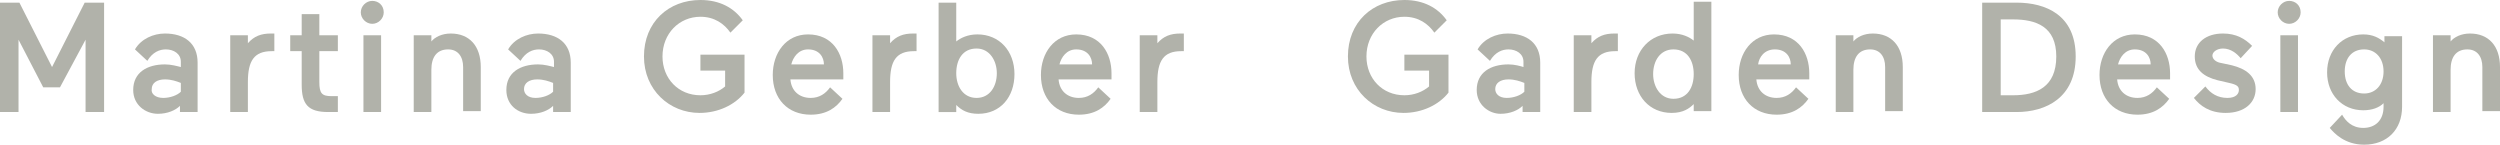 <?xml version="1.0" encoding="utf-8"?>
<!-- Generator: Adobe Illustrator 27.9.0, SVG Export Plug-In . SVG Version: 6.00 Build 0)  -->
<svg version="1.1" id="Ebene_1" xmlns="http://www.w3.org/2000/svg" xmlns:xlink="http://www.w3.org/1999/xlink" x="0px" y="0px"
	 viewBox="0 0 283.4 16.4" style="enable-background:new 0 0 283.4 16.4;" xml:space="preserve">
<style type="text/css">
	.st0{fill:#B1B2AA;}
</style>
<g id="Visual">
</g>
<g id="Txt">
	<g>
		<g>
			<path class="st0" d="M2.1,4.5v8.2H0V0.3h2.2l3.7,7.3l3.7-7.3h2.2v12.4H9.7V4.5L6.8,9.9H4.9L2.1,4.5z"/>
			<path class="st0" d="M15.1,10.2c0-2,1.6-2.9,3.6-2.9c0.7,0,1.4,0.2,1.8,0.3V7c0-0.9-0.8-1.4-1.7-1.4c-0.7,0-1.5,0.3-2.1,1.3
				l-1.4-1.3c0.7-1.2,2.1-1.8,3.4-1.8c2.2,0,3.7,1.1,3.7,3.3v5.6h-2V12c-0.5,0.5-1.4,0.9-2.5,0.9C16.5,12.9,15.1,11.9,15.1,10.2z
				 M18.5,11.1c0.8,0,1.6-0.3,2-0.7v-1C20,9.2,19.4,9,18.7,9c-0.9,0-1.5,0.4-1.5,1.1C17.1,10.6,17.6,11.1,18.5,11.1z"/>
			<path class="st0" d="M31.1,5.8c0,0-0.1,0-0.3,0c-2,0-2.7,1.1-2.7,3.5v3.4h-2V4h2v0.9c0.7-0.8,1.5-1.1,2.6-1.1c0.1,0,0.2,0,0.4,0
				V5.8z"/>
			<path class="st0" d="M34.2,9.6V5.8h-1.3V4h1.3V1.6h2V4h2.1v1.8h-2.1v3.5c0,1.3,0.3,1.6,1.4,1.6c0.2,0,0.7,0,0.7,0v1.8
				c0,0-0.4,0-1.1,0C34.9,12.7,34.2,11.8,34.2,9.6z"/>
			<path class="st0" d="M42.2,0.1c0.7,0,1.3,0.5,1.3,1.3c0,0.7-0.6,1.3-1.3,1.3s-1.3-0.6-1.3-1.3S41.5,0.1,42.2,0.1z M41.2,4h2v8.7
				h-2V4z"/>
			<path class="st0" d="M48.9,12.7h-2V4h2v0.7c0.4-0.5,1.2-0.9,2.2-0.9c2.1,0,3.4,1.4,3.4,3.8v5h-2v-5c0-1.2-0.6-2-1.7-2
				c-1.3,0-1.9,0.9-1.9,2.3V12.7z"/>
			<path class="st0" d="M57.4,10.2c0-2,1.6-2.9,3.6-2.9c0.7,0,1.4,0.2,1.8,0.3V7c0-0.9-0.8-1.4-1.7-1.4c-0.7,0-1.5,0.3-2.1,1.3
				l-1.4-1.3c0.7-1.2,2.1-1.8,3.4-1.8c2.2,0,3.7,1.1,3.7,3.3v5.6h-2V12c-0.5,0.5-1.4,0.9-2.5,0.9C58.7,12.9,57.4,11.9,57.4,10.2z
				 M60.7,11.1c0.8,0,1.6-0.3,2-0.7v-1C62.2,9.2,61.6,9,60.9,9c-0.9,0-1.5,0.4-1.5,1.1C59.4,10.6,59.8,11.1,60.7,11.1z"/>
			<path class="st0" d="M79.5,6.2h4.9v4.3c-1.1,1.4-3,2.3-5.1,2.3c-3.4,0-6.3-2.6-6.3-6.4C73,2.5,75.8,0,79.4,0
				c2.2,0,3.8,0.9,4.8,2.3l-1.4,1.4c-0.7-1-1.8-1.8-3.4-1.8c-2.4,0-4.3,1.9-4.3,4.5c0,2.5,1.8,4.4,4.3,4.4c1.1,0,2.1-0.4,2.8-1V8
				h-2.8V6.2H79.5z"/>
			<path class="st0" d="M89.6,9c0.1,1.3,1,2.1,2.3,2.1c1,0,1.7-0.5,2.2-1.2l1.4,1.3c-0.7,1-1.8,1.8-3.6,1.8c-2.6,0-4.3-1.8-4.3-4.5
				c0-2.5,1.5-4.6,4-4.6c2.8,0,4,2.2,4,4.4c0,0.3,0,0.7,0,0.7H89.6z M89.7,7.3h3.7c0-0.8-0.5-1.7-1.8-1.7
				C90.5,5.6,89.9,6.5,89.7,7.3z"/>
			<path class="st0" d="M103.9,5.8c0,0-0.1,0-0.3,0c-2,0-2.7,1.1-2.7,3.5v3.4h-2V4h2v0.9c0.7-0.8,1.5-1.1,2.6-1.1c0.1,0,0.2,0,0.4,0
				V5.8z"/>
			<path class="st0" d="M110.9,12.9c-1.2,0-1.9-0.4-2.5-1v0.8h-2V0.3h2v4.4c0.5-0.4,1.3-0.8,2.4-0.8c2.5,0,4.2,1.9,4.2,4.5
				S113.4,12.9,110.9,12.9z M110.7,11.1c1.5,0,2.3-1.3,2.3-2.8c0-1.4-0.8-2.8-2.3-2.8c-1.6,0-2.3,1.3-2.3,2.8S109.2,11.1,110.7,11.1
				z"/>
			<path class="st0" d="M120,9c0.1,1.3,1,2.1,2.3,2.1c1,0,1.7-0.5,2.2-1.2l1.4,1.3c-0.7,1-1.8,1.8-3.6,1.8c-2.6,0-4.3-1.8-4.3-4.5
				c0-2.5,1.5-4.6,4-4.6c2.8,0,4,2.2,4,4.4c0,0.3,0,0.7,0,0.7H120z M120.1,7.3h3.7c0-0.8-0.5-1.7-1.8-1.7
				C120.9,5.6,120.3,6.5,120.1,7.3z"/>
			<path class="st0" d="M134.2,5.8c0,0-0.1,0-0.3,0c-2,0-2.7,1.1-2.7,3.5v3.4h-2V4h2v0.9c0.7-0.8,1.5-1.1,2.6-1.1c0.1,0,0.2,0,0.4,0
				V5.8z"/>
			<path class="st0" d="M159.3,6.2h4.9v4.3c-1.1,1.4-3,2.3-5.1,2.3c-3.4,0-6.3-2.6-6.3-6.4c0-3.9,2.8-6.4,6.4-6.4
				c2.2,0,3.8,0.9,4.8,2.3l-1.4,1.4c-0.7-1-1.8-1.8-3.4-1.8c-2.4,0-4.3,1.9-4.3,4.5c0,2.5,1.8,4.4,4.3,4.4c1.1,0,2.1-0.4,2.8-1V8
				h-2.8V6.2H159.3z"/>
			<path class="st0" d="M167.4,10.2c0-2,1.6-2.9,3.6-2.9c0.7,0,1.4,0.2,1.7,0.3V7c0-0.9-0.8-1.4-1.7-1.4c-0.7,0-1.5,0.3-2.1,1.3
				l-1.4-1.3c0.7-1.2,2.1-1.8,3.4-1.8c2.2,0,3.7,1.1,3.7,3.3v5.6h-2V12c-0.5,0.5-1.4,0.9-2.5,0.9C168.8,12.9,167.4,11.9,167.4,10.2z
				 M170.8,11.1c0.8,0,1.6-0.3,2-0.7v-1C172.3,9.2,171.7,9,171,9c-0.9,0-1.5,0.4-1.5,1.1C169.5,10.6,169.9,11.1,170.8,11.1z"/>
			<path class="st0" d="M183.4,5.8c0,0-0.1,0-0.3,0c-2,0-2.7,1.1-2.7,3.5v3.4h-2V4h2v0.9c0.7-0.8,1.5-1.1,2.6-1.1c0.1,0,0.2,0,0.4,0
				V5.8z"/>
			<path class="st0" d="M189.6,3.8c1.1,0,1.9,0.4,2.4,0.8V0.2h2v12.4h-2v-0.8c-0.5,0.5-1.2,1-2.5,1c-2.5,0-4.2-1.9-4.2-4.5
				S187.1,3.8,189.6,3.8z M189.7,5.6c-1.5,0-2.3,1.3-2.3,2.8c0,1.4,0.8,2.8,2.3,2.8c1.6,0,2.3-1.3,2.3-2.8
				C192,6.9,191.3,5.6,189.7,5.6z"/>
			<path class="st0" d="M199.1,9c0.1,1.3,1,2.1,2.3,2.1c1,0,1.7-0.5,2.2-1.2l1.4,1.3c-0.7,1-1.8,1.8-3.6,1.8c-2.6,0-4.3-1.8-4.3-4.5
				c0-2.5,1.5-4.6,4-4.6c2.8,0,4,2.2,4,4.4c0,0.3,0,0.7,0,0.7H199.1z M199.3,7.3h3.7c0-0.8-0.5-1.7-1.8-1.7
				C200,5.6,199.4,6.5,199.3,7.3z"/>
			<path class="st0" d="M210.1,12.7h-2V4h2v0.7c0.4-0.5,1.2-0.9,2.2-0.9c2.1,0,3.4,1.4,3.4,3.8v5h-2v-5c0-1.2-0.6-2-1.7-2
				c-1.3,0-1.9,0.9-1.9,2.3V12.7z"/>
			<path class="st0" d="M224.7,0.3h3.9c3.3,0,6.7,1.4,6.7,6.1c0,4.7-3.4,6.3-6.7,6.3h-3.9V0.3z M226.8,2.2v8.6h1.4
				c2.6,0,4.9-0.9,4.9-4.4c0-3.4-2.3-4.2-4.9-4.2L226.8,2.2L226.8,2.2z"/>
			<path class="st0" d="M240,9c0.1,1.3,1,2.1,2.3,2.1c1,0,1.7-0.5,2.2-1.2l1.4,1.3c-0.7,1-1.8,1.8-3.6,1.8c-2.6,0-4.3-1.8-4.3-4.5
				c0-2.5,1.5-4.6,4-4.6c2.8,0,4,2.2,4,4.4c0,0.3,0,0.7,0,0.7H240z M240.1,7.3h3.7c0-0.8-0.5-1.7-1.8-1.7
				C240.9,5.6,240.3,6.5,240.1,7.3z"/>
			<path class="st0" d="M251.4,9.1c-1.6-0.4-2.6-1.2-2.6-2.7c0-1.6,1.3-2.6,3.2-2.6c1.5,0,2.5,0.6,3.3,1.4L254,6.6
				c-0.4-0.5-1.1-1.1-2-1.1c-0.7,0-1.2,0.4-1.2,0.8c0,0.4,0.4,0.7,0.8,0.8l1.4,0.3c1.6,0.4,2.7,1.2,2.7,2.7s-1.2,2.7-3.4,2.7
				c-1.8,0-2.9-0.8-3.6-1.7l1.3-1.3c0.6,0.8,1.4,1.3,2.5,1.3c1,0,1.3-0.5,1.3-0.9s-0.2-0.6-1.1-0.8L251.4,9.1z"/>
			<path class="st0" d="M259.5,0.1c0.7,0,1.3,0.5,1.3,1.3c0,0.7-0.6,1.3-1.3,1.3s-1.3-0.6-1.3-1.3S258.8,0.1,259.5,0.1z M258.5,4h2
				v8.7h-2V4z"/>
			<path class="st0" d="M265.5,13c0.4,0.7,1.1,1.5,2.4,1.5s2.3-0.8,2.3-2.4v-0.4c-0.5,0.5-1.3,0.8-2.3,0.8c-2.4,0-4.1-1.8-4.1-4.3
				s1.7-4.3,4.1-4.3c1.1,0,1.8,0.4,2.4,0.9V4.1h2v8c0,2.6-1.7,4.3-4.3,4.3c-2.2,0-3.4-1.3-3.9-1.9L265.5,13z M268,10.6
				c1.3,0,2.2-1,2.2-2.5s-0.9-2.5-2.2-2.5c-1.4,0-2.2,1-2.2,2.5S266.6,10.6,268,10.6z"/>
			<path class="st0" d="M277.8,12.7h-2V4h2v0.7c0.4-0.5,1.2-0.9,2.2-0.9c2.1,0,3.4,1.4,3.4,3.8v5h-2v-5c0-1.2-0.6-2-1.7-2
				c-1.3,0-1.9,0.9-1.9,2.3V12.7z"/>
		</g>
	</g>
</g>
<g id="Lasche">
</g>
</svg>
